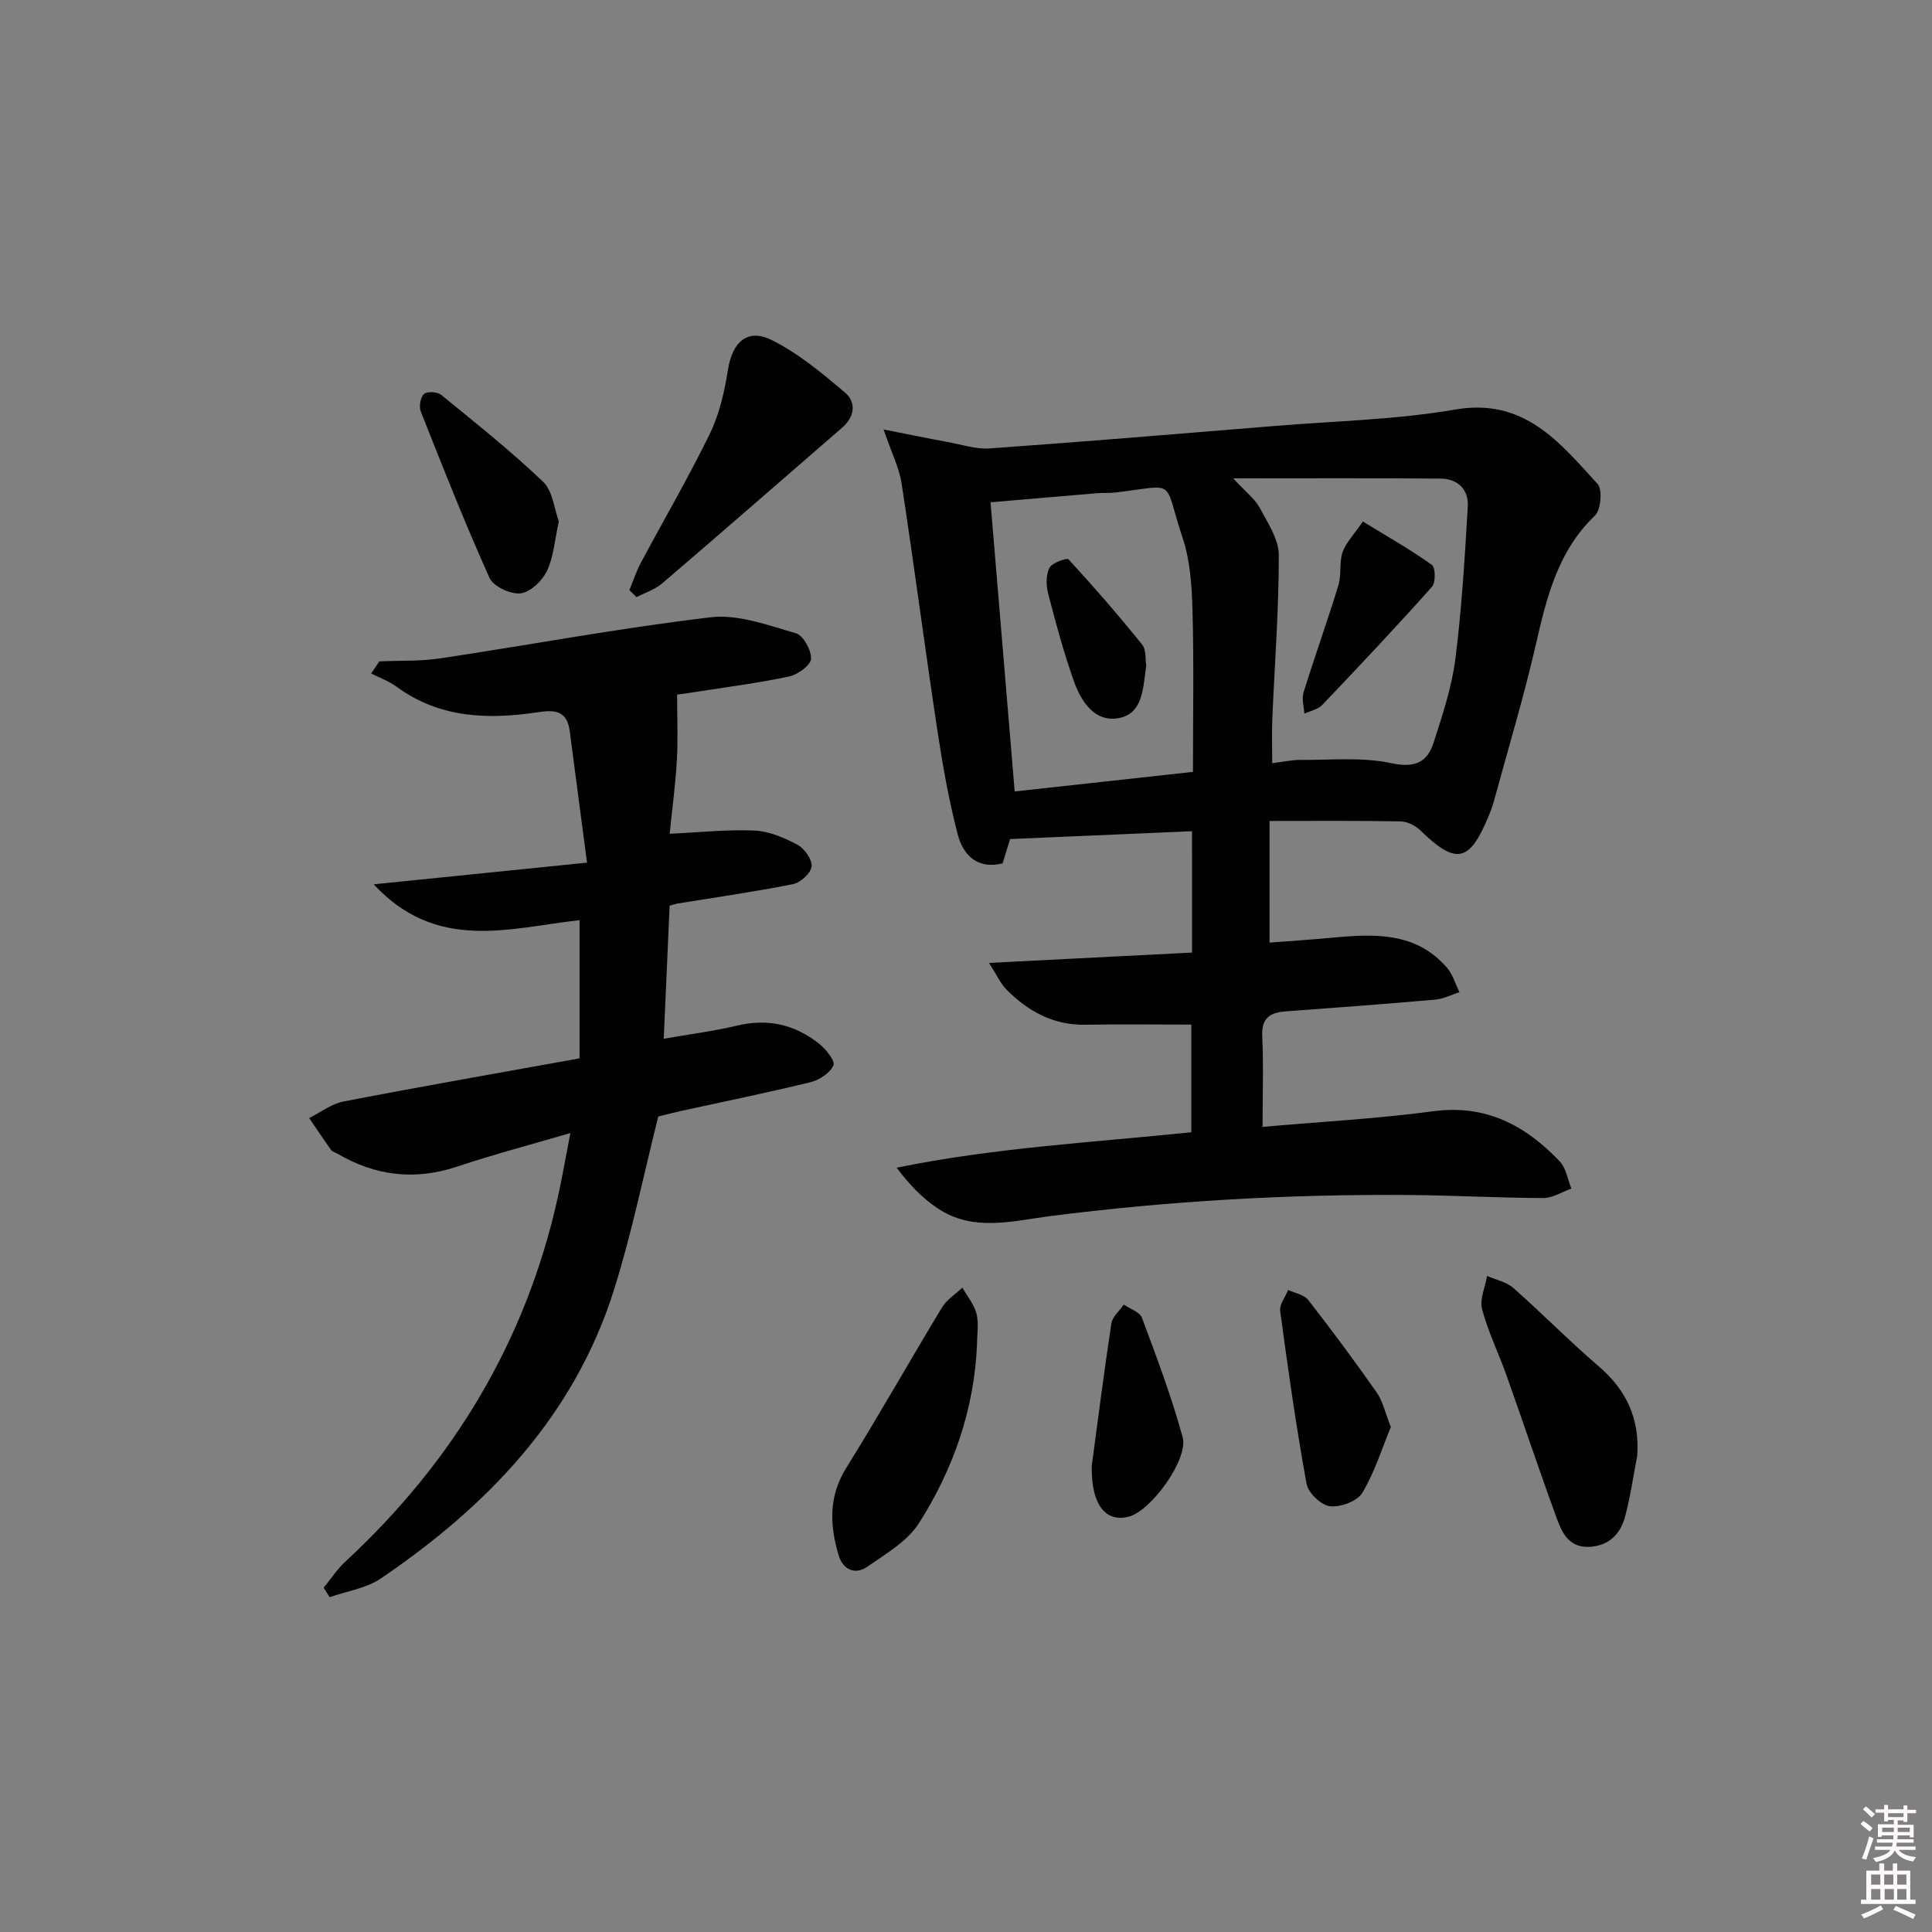 <svg enable-background="new 0 0 400 400" viewBox="0 0 400 400" xmlns="http://www.w3.org/2000/svg"><rect x="0" y="0" width="400" height="400" fill="#808080" stroke="none"/><path d="m385.2 377.6.6-.6c.6.4 1.3.9 1.9 1.5l-.6.7c-.8-.6-1.4-1.1-1.9-1.6zm.3 7.1c.6-1.4 1.1-2.9 1.5-4.5.3.1.6.3.9.4-.5 1.4-1 2.9-1.5 4.4l-.9-.2zm.2-10.1.6-.6c.7.5 1.3 1.1 1.9 1.6l-.7.7c-.6-.6-1.2-1.2-1.8-1.7zm8.4-.8h.8v.9h1.8v.7h-1.8v1.8h-.8v-.3h-1.2v.9h3.3v2.6h-.8v-.4h-2.5c0 .3 0 .6-.1.8h3.4v.7h-3.5c0 .3-.1.6-.1.8h4v.7h-3.5c.7.9 1.9 1.3 3.6 1.5-.2.2-.4.5-.6.9-1.9-.3-3.2-1.1-3.8-2.3-.5 1.1-1.8 2-3.9 2.4-.2-.3-.4-.5-.6-.8 1.9-.4 3.1-.9 3.6-1.7h-3.2v-.7h3.5c.1-.2.1-.5.2-.8h-3.3v-.7h3.4c0-.2 0-.5 0-.8h-2.4v.3h-.8v-2.6h3.3v-.9h-1.2v.3h-.8v-1.8h-1.8v-.7h1.8v-.9h.8v.9h3.2zm-4.4 5.5h2.4c0-.3 0-.6 0-.9h-2.4zm1.2-3.1h3.2v-.8h-3.2zm4.4 2.2h-2.4v.9h2.5v-.9z" fill="#fcfafa"/><path d="m389.2 385.8h.9v1.5h1.8v-1.5h.9v1.5h2.7v6h1.1v.9h-11.3v-.9h1.1v-6h2.7v-1.5zm.2 8.7.5.8c-1.2.6-2.5 1.3-4 1.9-.2-.3-.3-.6-.6-.8 1.6-.6 3-1.3 4.1-1.9zm-2-4.3h1.9v-2.1h-1.9zm0 3.1h1.9v-2.2h-1.9zm2.7-3.1h1.9v-2.1h-1.9zm.1 3.1h1.9v-2.2h-1.9zm2.3 1.3c1.4.6 2.7 1.2 4.1 1.8l-.5.9c-1.5-.7-2.8-1.4-4.1-1.9zm2.2-6.5h-1.9v2.1h1.9zm-1.9 5.2h1.9v-2.2h-1.9z" fill="#fcfafa"/><g fill="#010101"><path d="m246.79 172.09c-12.84.56-25.12 1.09-37.66 1.63-.48 1.56-1.01 3.27-1.55 5.03-5.29 1.31-8.2-1.78-9.3-6.01-1.87-7.19-3.16-14.57-4.27-21.93-2.55-16.88-4.75-33.81-7.34-50.69-.5-3.29-2.1-6.4-3.73-11.2 5.33 1.05 9.27 1.86 13.24 2.59 2.91.53 5.88 1.53 8.75 1.33 19.72-1.4 39.43-3.05 59.14-4.66 12.42-1.02 24.98-1.28 37.22-3.39 14.29-2.46 21.6 6.8 29.47 15.4 1.05 1.15.7 5.36-.54 6.55-7.71 7.38-9.99 16.92-12.25 26.75-2.52 10.97-5.79 21.77-8.75 32.65-.26.95-.63 1.88-1.01 2.79-3.94 9.63-6.76 10.19-14.13 3-1.03-1-2.72-1.84-4.11-1.87-8.78-.17-17.57-.09-27.12-.09v25.19c4.13-.32 8.68-.62 13.22-1.04 8.62-.8 17.14-1.14 23.51 6.23 1.2 1.39 1.74 3.37 2.58 5.07-1.66.53-3.28 1.39-4.97 1.54-10.26.9-20.54 1.67-30.82 2.42-3.21.24-5.22 1.18-5.04 5.06.28 6.11.07 12.23.07 18.87 11.96-1.06 23.73-1.68 35.36-3.24 10.91-1.46 19.08 2.95 26.16 10.37 1.32 1.39 1.64 3.74 2.42 5.65-1.95.68-3.89 1.96-5.84 1.95-9.31-.03-18.62-.56-27.93-.63-24.8-.18-49.5 1.22-74.12 4.37-7.77.99-15.95 3.33-23.31-1.6-3.17-2.12-5.89-4.93-8.49-8.42 20.31-4.16 40.55-5.22 61-7.34 0-7.63 0-15.18 0-22.29-7.41 0-14.66-.1-21.91.03-6.65.12-11.88-2.77-16.37-7.29-1.2-1.21-1.93-2.9-3.61-5.51 14.77-.75 28.36-1.45 42.04-2.14-.01-8.77-.01-16.7-.01-25.13zm.2-12.28c0-11.31.2-22.28-.09-33.24-.14-5.11-.46-10.46-2.06-15.24-4.11-12.3-.88-10.95-13.77-9.37-1.32.16-2.67.05-3.99.16-7.23.6-14.46 1.23-22 1.88 1.69 20.23 3.33 39.86 5 59.86 12.2-1.35 24.35-2.68 36.91-4.05zm8.33-60.77c2.71 2.94 4.54 4.3 5.51 6.12 1.66 3.11 3.93 6.5 3.93 9.78.02 11.28-.86 22.57-1.34 33.85-.12 2.93-.02 5.88-.02 9.22 2.29-.28 4.08-.69 5.87-.68 6.27.05 12.74-.62 18.76.67 4.92 1.05 7.46-.14 8.8-4.29 1.82-5.66 3.74-11.42 4.49-17.28 1.33-10.48 1.95-21.05 2.57-31.6.2-3.47-2.09-5.72-5.6-5.74-13.9-.12-27.81-.05-42.97-.05z"/><path d="m138.64 187.51c-.4 9.05-.79 17.96-1.22 27.55 5.28-.93 10.31-1.56 15.22-2.73 6.32-1.5 11.91-.21 16.87 3.7 1.44 1.13 3.44 3.6 3.04 4.54-.68 1.58-2.92 3.04-4.77 3.49-8.86 2.17-17.8 3.98-26.71 5.94-1.78.39-3.53.86-4.78 1.16-3.07 12.2-5.5 24.24-9.17 35.89-8.23 26.12-26.17 44.75-48.28 59.76-3.02 2.05-7.04 2.62-10.59 3.87-.41-.65-.83-1.3-1.24-1.96 1.48-1.8 2.78-3.81 4.47-5.38 22.34-20.69 37.39-45.61 44.01-75.45.89-4.01 1.58-8.07 2.6-13.31-8.33 2.45-15.93 4.44-23.37 6.93-8.8 2.95-17 1.97-24.9-2.68-.43-.25-1.02-.38-1.28-.75-1.55-2.17-3.03-4.4-4.53-6.6 2.36-1.17 4.61-2.95 7.11-3.43 16.11-3.11 32.28-5.93 48.87-8.93 0-9.81 0-19.02 0-28.61-14.54 1.62-29.56 6.67-42.62-7.42 14.96-1.52 28.93-2.94 44.17-4.49-1.3-9.9-2.46-18.55-3.58-27.22-.51-3.92-2.69-4.51-6.3-3.96-10.4 1.59-20.58 1.36-29.6-5.27-1.56-1.15-3.47-1.82-5.22-2.71.57-.84 1.13-1.68 1.7-2.51 4.2-.19 8.46 0 12.6-.62 18.68-2.81 37.27-6.3 56.02-8.51 5.7-.67 11.87 1.66 17.63 3.31 1.52.44 3.19 3.49 3.13 5.27-.05 1.31-2.67 3.25-4.42 3.64-5.99 1.32-12.1 2.08-18.17 3.04-2.12.34-4.24.63-5.14.76 0 4.86.2 9.22-.05 13.54-.29 5.1-.98 10.19-1.49 15.26 6.29-.29 11.96-.92 17.58-.66 3.02.14 6.15 1.48 8.88 2.94 1.45.78 3.07 3.06 2.92 4.49-.14 1.38-2.29 3.35-3.84 3.66-7.97 1.59-16.02 2.73-24.04 4.04-.29.05-.6.17-1.51.42z"/><path d="m130.31 122.17c.78-1.88 1.41-3.84 2.36-5.63 4.76-8.92 9.88-17.67 14.3-26.75 1.98-4.07 3.04-8.74 3.75-13.25.88-5.65 3.99-8.65 9.03-6.15 5.5 2.72 10.4 6.83 15.14 10.83 2.46 2.07 2.09 5.06-.55 7.34-12.41 10.76-24.78 21.56-37.26 32.24-1.48 1.27-3.51 1.9-5.29 2.83-.49-.49-.99-.98-1.48-1.46z"/><path d="m338.97 301.42c-.82 4.21-1.41 8.48-2.52 12.6-.98 3.6-3.33 6.05-7.44 6.24-4.06.19-5.56-2.8-6.63-5.72-3.65-9.94-6.99-19.99-10.54-29.96-1.61-4.53-3.77-8.9-4.99-13.52-.54-2.06.64-4.58 1.04-6.89 1.83.81 4 1.23 5.43 2.49 5.98 5.27 11.58 10.99 17.63 16.18 5.79 4.96 8.56 10.87 8.02 18.58z"/><path d="m202.28 278.43c-.59 13.39-4.9 25.72-11.99 36.88-2.41 3.8-6.9 6.41-10.77 9.09-2.5 1.73-5.01.55-5.88-2.36-1.84-6.18-2.15-12.16 1.55-18.1 6.82-10.96 13.16-22.22 19.85-33.26.98-1.62 2.79-2.74 4.21-4.09 1.01 1.79 2.44 3.48 2.93 5.41.5 2.02.1 4.28.1 6.43z"/><path d="m115.7 107.95c-.87 3.92-1.08 7.38-2.47 10.27-.98 2.05-3.45 4.41-5.47 4.63-2.06.23-5.62-1.44-6.42-3.22-5.09-11.32-9.65-22.88-14.22-34.43-.41-1.02-.08-2.97.66-3.63.66-.58 2.77-.46 3.56.18 7.17 5.85 14.43 11.63 21.11 18 2.01 1.93 2.29 5.63 3.25 8.2z"/><path d="m287.96 295.44c-1.83 4.42-3.34 9.35-5.91 13.64-1.04 1.74-4.53 3.03-6.69 2.77-1.84-.22-4.51-2.76-4.85-4.64-2.16-11.86-3.85-23.81-5.46-35.76-.18-1.36 1.06-2.91 1.64-4.38 1.41.67 3.29.96 4.15 2.06 4.89 6.27 9.63 12.66 14.2 19.18 1.26 1.82 1.74 4.19 2.92 7.13z"/><path d="m226.03 303.55c1.11-8.24 2.46-18.9 4.06-29.52.21-1.41 1.69-2.63 2.58-3.93 1.29.9 3.31 1.52 3.76 2.73 3.04 8.15 6.12 16.33 8.42 24.71 1.26 4.57-6.49 15.18-11.05 16.44-4.64 1.27-7.88-2.04-7.77-10.43z"/><path d="m237.32 137.83c-.7 4.68-.64 10.01-5.84 10.87-4.9.81-7.67-3.51-9.15-7.68-2.1-5.93-3.74-12.02-5.32-18.11-.44-1.69-.48-3.87.26-5.34.54-1.05 3.61-2.14 3.97-1.75 5.25 5.7 10.34 11.56 15.2 17.6.92 1.11.66 3.16.88 4.41z"/><path d="m282.16 107.97c5.58 3.42 10.11 5.97 14.3 8.99.76.55.8 3.65.01 4.54-7.41 8.3-15.04 16.4-22.72 24.46-.89.93-2.45 1.22-3.7 1.8-.08-1.48-.57-3.08-.16-4.41 2.3-7.42 4.93-14.73 7.21-22.16.66-2.17.14-4.72.86-6.85.66-1.94 2.28-3.54 4.2-6.37z"/></g></svg>